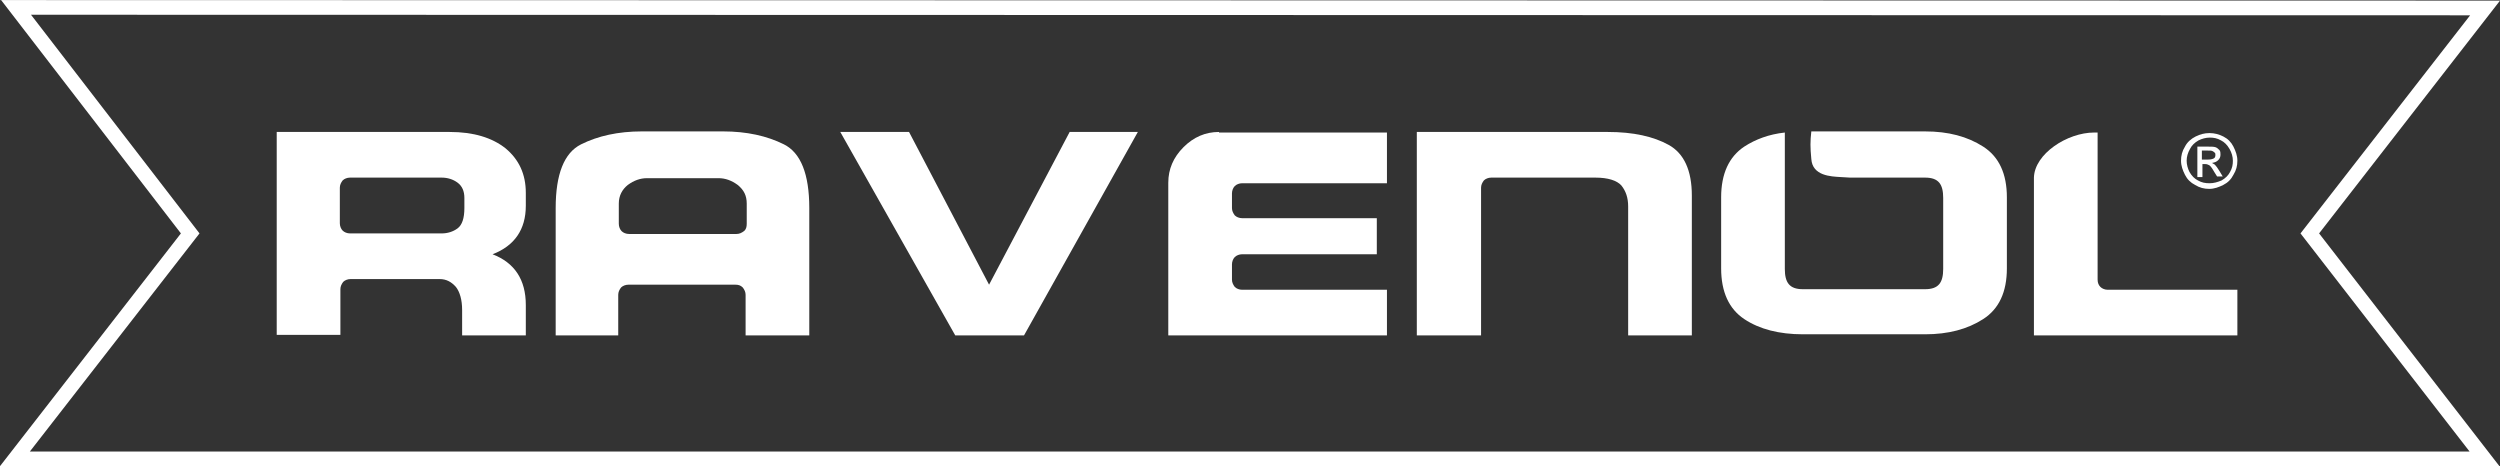<?xml version="1.0" encoding="UTF-8"?> <svg xmlns="http://www.w3.org/2000/svg" xmlns:xlink="http://www.w3.org/1999/xlink" xmlns:xodm="http://www.corel.com/coreldraw/odm/2003" xml:space="preserve" width="50mm" height="9.325mm" version="1.1" style="shape-rendering:geometricPrecision; text-rendering:geometricPrecision; image-rendering:optimizeQuality; fill-rule:evenodd; clip-rule:evenodd" viewBox="0 0 44.36 8.27"><rect x="0" y="0" width="44.36" height="8.27" fill="#333333" stroke="none"/> <defs> <style type="text/css"> .fil0 {fill:white} .fil1 {fill:white;fill-rule:nonzero} </style> </defs> <g id="Layer_x0020_1">  <g id="ravenol-seeklogo.com.cdr"> <path class="fil0" d="M0.02 0l44.34 0.01 -3.21 4.13 3.2 4.13 -44.35 0 3.21 -4.13 -3.19 -4.14zm0.53 0.26l2.99 3.88 -3.01 3.87 43.29 -0 -3 -3.87 3.01 -3.87 -43.28 -0.01z"></path> <path class="fil1" d="M39.21 2.36c0.08,0 0.16,0.02 0.24,0.06 0.08,0.04 0.14,0.1 0.18,0.18 0.04,0.08 0.07,0.16 0.07,0.25 0,0.09 -0.02,0.17 -0.07,0.25 -0.04,0.08 -0.1,0.14 -0.18,0.18 -0.08,0.04 -0.16,0.07 -0.25,0.07 -0.09,0 -0.17,-0.02 -0.25,-0.07 -0.08,-0.04 -0.14,-0.1 -0.18,-0.18 -0.04,-0.08 -0.07,-0.16 -0.07,-0.25 0,-0.09 0.02,-0.17 0.07,-0.25 0.04,-0.08 0.11,-0.14 0.19,-0.18 0.08,-0.04 0.16,-0.06 0.24,-0.06zm0 0.08c-0.07,0 -0.14,0.02 -0.2,0.05 -0.07,0.04 -0.12,0.09 -0.15,0.15 -0.04,0.07 -0.06,0.14 -0.06,0.21 0,0.07 0.02,0.14 0.05,0.2 0.04,0.07 0.09,0.12 0.15,0.15 0.07,0.04 0.13,0.05 0.21,0.05 0.07,0 0.14,-0.02 0.21,-0.05 0.07,-0.04 0.12,-0.09 0.15,-0.15 0.04,-0.07 0.05,-0.13 0.05,-0.2 0,-0.07 -0.02,-0.14 -0.06,-0.21 -0.04,-0.07 -0.09,-0.12 -0.15,-0.15 -0.07,-0.04 -0.13,-0.05 -0.2,-0.05zm-0.22 0.69l0 -0.53 0.18 0c0.06,0 0.11,0 0.14,0.01 0.03,0.01 0.05,0.03 0.07,0.05 0.02,0.02 0.02,0.05 0.02,0.08 0,0.04 -0.01,0.07 -0.04,0.1 -0.03,0.03 -0.06,0.04 -0.11,0.05 0.02,0.01 0.03,0.02 0.05,0.03 0.02,0.02 0.05,0.06 0.08,0.11l0.06 0.1 -0.1 0 -0.05 -0.08c-0.04,-0.07 -0.07,-0.11 -0.09,-0.12 -0.02,-0.01 -0.04,-0.02 -0.07,-0.02l-0.05 0 0 0.23 -0.09 0zm0.09 -0.3l0.1 0c0.05,0 0.08,-0.01 0.1,-0.02 0.02,-0.01 0.03,-0.03 0.03,-0.06 0,-0.02 -0,-0.03 -0.01,-0.04 -0.01,-0.01 -0.02,-0.02 -0.04,-0.03 -0.02,-0.01 -0.04,-0.01 -0.09,-0.01l-0.1 0 0 0.16z"></path> <path class="fil1" d="M4.91 5.95l0 -3.61 3.07 0c0.42,0 0.75,0.1 0.99,0.29 0.24,0.2 0.36,0.46 0.36,0.79l0 0.23c0,0.42 -0.2,0.71 -0.59,0.86 0.39,0.15 0.59,0.45 0.59,0.9l0 0.54 -1.13 0 0 -0.45c0,-0.18 -0.04,-0.32 -0.11,-0.41 -0.08,-0.09 -0.17,-0.14 -0.29,-0.14l-1.58 0c-0.05,0 -0.1,0.02 -0.13,0.05 -0.03,0.04 -0.05,0.08 -0.05,0.13l0 0.81 -1.13 0zm2.93 -1.81c0.1,0 0.2,-0.03 0.28,-0.09 0.08,-0.06 0.12,-0.18 0.12,-0.36l0 -0.18c0,-0.12 -0.04,-0.21 -0.12,-0.27 -0.08,-0.06 -0.18,-0.09 -0.28,-0.09l-1.63 0c-0.05,0 -0.1,0.02 -0.13,0.05 -0.03,0.04 -0.05,0.08 -0.05,0.13l0 0.63c0,0.05 0.02,0.1 0.05,0.13 0.03,0.03 0.08,0.05 0.13,0.05l1.63 0z"></path> <path class="fil1" d="M13.07 4.15c0.05,0 0.09,-0.02 0.13,-0.05 0.04,-0.03 0.05,-0.08 0.05,-0.13l0 -0.36c0,-0.14 -0.05,-0.24 -0.16,-0.33 -0.11,-0.08 -0.22,-0.12 -0.34,-0.12l-1.27 0c-0.12,0 -0.23,0.04 -0.34,0.12 -0.1,0.08 -0.16,0.19 -0.16,0.33l0 0.36c0,0.05 0.02,0.1 0.05,0.13 0.03,0.03 0.08,0.05 0.13,0.05l1.9 0zm-3.21 1.8l0 -2.26c0,-0.6 0.15,-0.98 0.45,-1.13 0.3,-0.15 0.66,-0.23 1.08,-0.23l1.44 0c0.42,0 0.78,0.08 1.08,0.23 0.3,0.15 0.45,0.53 0.45,1.13l0 2.26 -1.13 0 0 -0.72c0,-0.05 -0.02,-0.09 -0.05,-0.13 -0.04,-0.04 -0.08,-0.05 -0.13,-0.05l-1.9 0c-0.05,0 -0.1,0.02 -0.13,0.05 -0.03,0.04 -0.05,0.08 -0.05,0.13l0 0.72 -1.13 0z"></path> <polygon class="fil1" points="16.95,5.95 14.91,2.34 16.13,2.34 17.55,5.05 18.98,2.34 20.19,2.34 18.17,5.95 "></polygon> <path class="fil1" d="M21.63 2.34c-0.24,0 -0.45,0.09 -0.63,0.27 -0.18,0.18 -0.27,0.39 -0.27,0.63l0 2.71 3.88 0 0 -0.81 -2.57 0c-0.05,0 -0.1,-0.02 -0.13,-0.05 -0.03,-0.04 -0.05,-0.08 -0.05,-0.13l0 -0.27c0,-0.05 0.02,-0.1 0.05,-0.13 0.03,-0.03 0.08,-0.05 0.13,-0.05l2.39 0 0 -0.64 -2.39 0c-0.05,0 -0.1,-0.02 -0.13,-0.05 -0.03,-0.04 -0.05,-0.08 -0.05,-0.13l0 -0.26c0,-0.05 0.02,-0.1 0.05,-0.13 0.03,-0.03 0.08,-0.05 0.13,-0.05l2.57 0 0 -0.9 -2.98 0z"></path> <path class="fil1" d="M25.14 5.95l0 -3.61 3.39 0c0.45,0 0.81,0.08 1.08,0.23 0.27,0.15 0.41,0.45 0.41,0.9l0 2.48 -1.13 0 0 -2.29c0,-0.15 -0.04,-0.27 -0.12,-0.37 -0.08,-0.09 -0.24,-0.14 -0.46,-0.14l-1.85 0c-0.05,0 -0.1,0.02 -0.13,0.05 -0.03,0.04 -0.05,0.08 -0.05,0.13l0 2.62 -1.13 0z"></path> <path class="fil0" d="M34.16 5.13c0.12,0 0.2,-0.03 0.25,-0.09 0.05,-0.06 0.07,-0.15 0.07,-0.27l0 -1.26c0,-0.12 -0.02,-0.21 -0.07,-0.27 -0.05,-0.06 -0.13,-0.09 -0.25,-0.09l-1.33 0 -0.17 -0.01c-0.17,-0.01 -0.5,-0.02 -0.52,-0.32 -0.02,-0.21 -0.02,-0.31 0,-0.49l2.02 0c0.41,0 0.75,0.09 1.03,0.27 0.28,0.18 0.42,0.48 0.42,0.9l0 1.26c0,0.42 -0.14,0.72 -0.42,0.9 -0.28,0.18 -0.62,0.27 -1.03,0.27l-2.17 0c-0.42,0 -0.77,-0.09 -1.04,-0.27 -0.27,-0.18 -0.41,-0.48 -0.41,-0.9l0 -1.26c0,-0.42 0.14,-0.72 0.41,-0.9 0.2,-0.13 0.44,-0.22 0.72,-0.25l0 1.12c-0,0.01 -0,0.03 -0,0.04l0 1.26c0,0.12 0.02,0.21 0.07,0.27 0.05,0.06 0.13,0.09 0.25,0.09l2.17 0z"></path> <path class="fil0" d="M36.81 5.95l-0.72 0 0 -0.72 0 -2.08c0.01,-0.42 0.59,-0.8 1.07,-0.8 0.02,0 0.04,0 0.06,0l0 2.61c0,0.06 0.02,0.1 0.05,0.13 0.03,0.03 0.08,0.05 0.13,0.05l2.3 0 0 0.81 -2.89 0z"></path> </g> </g> </svg> 